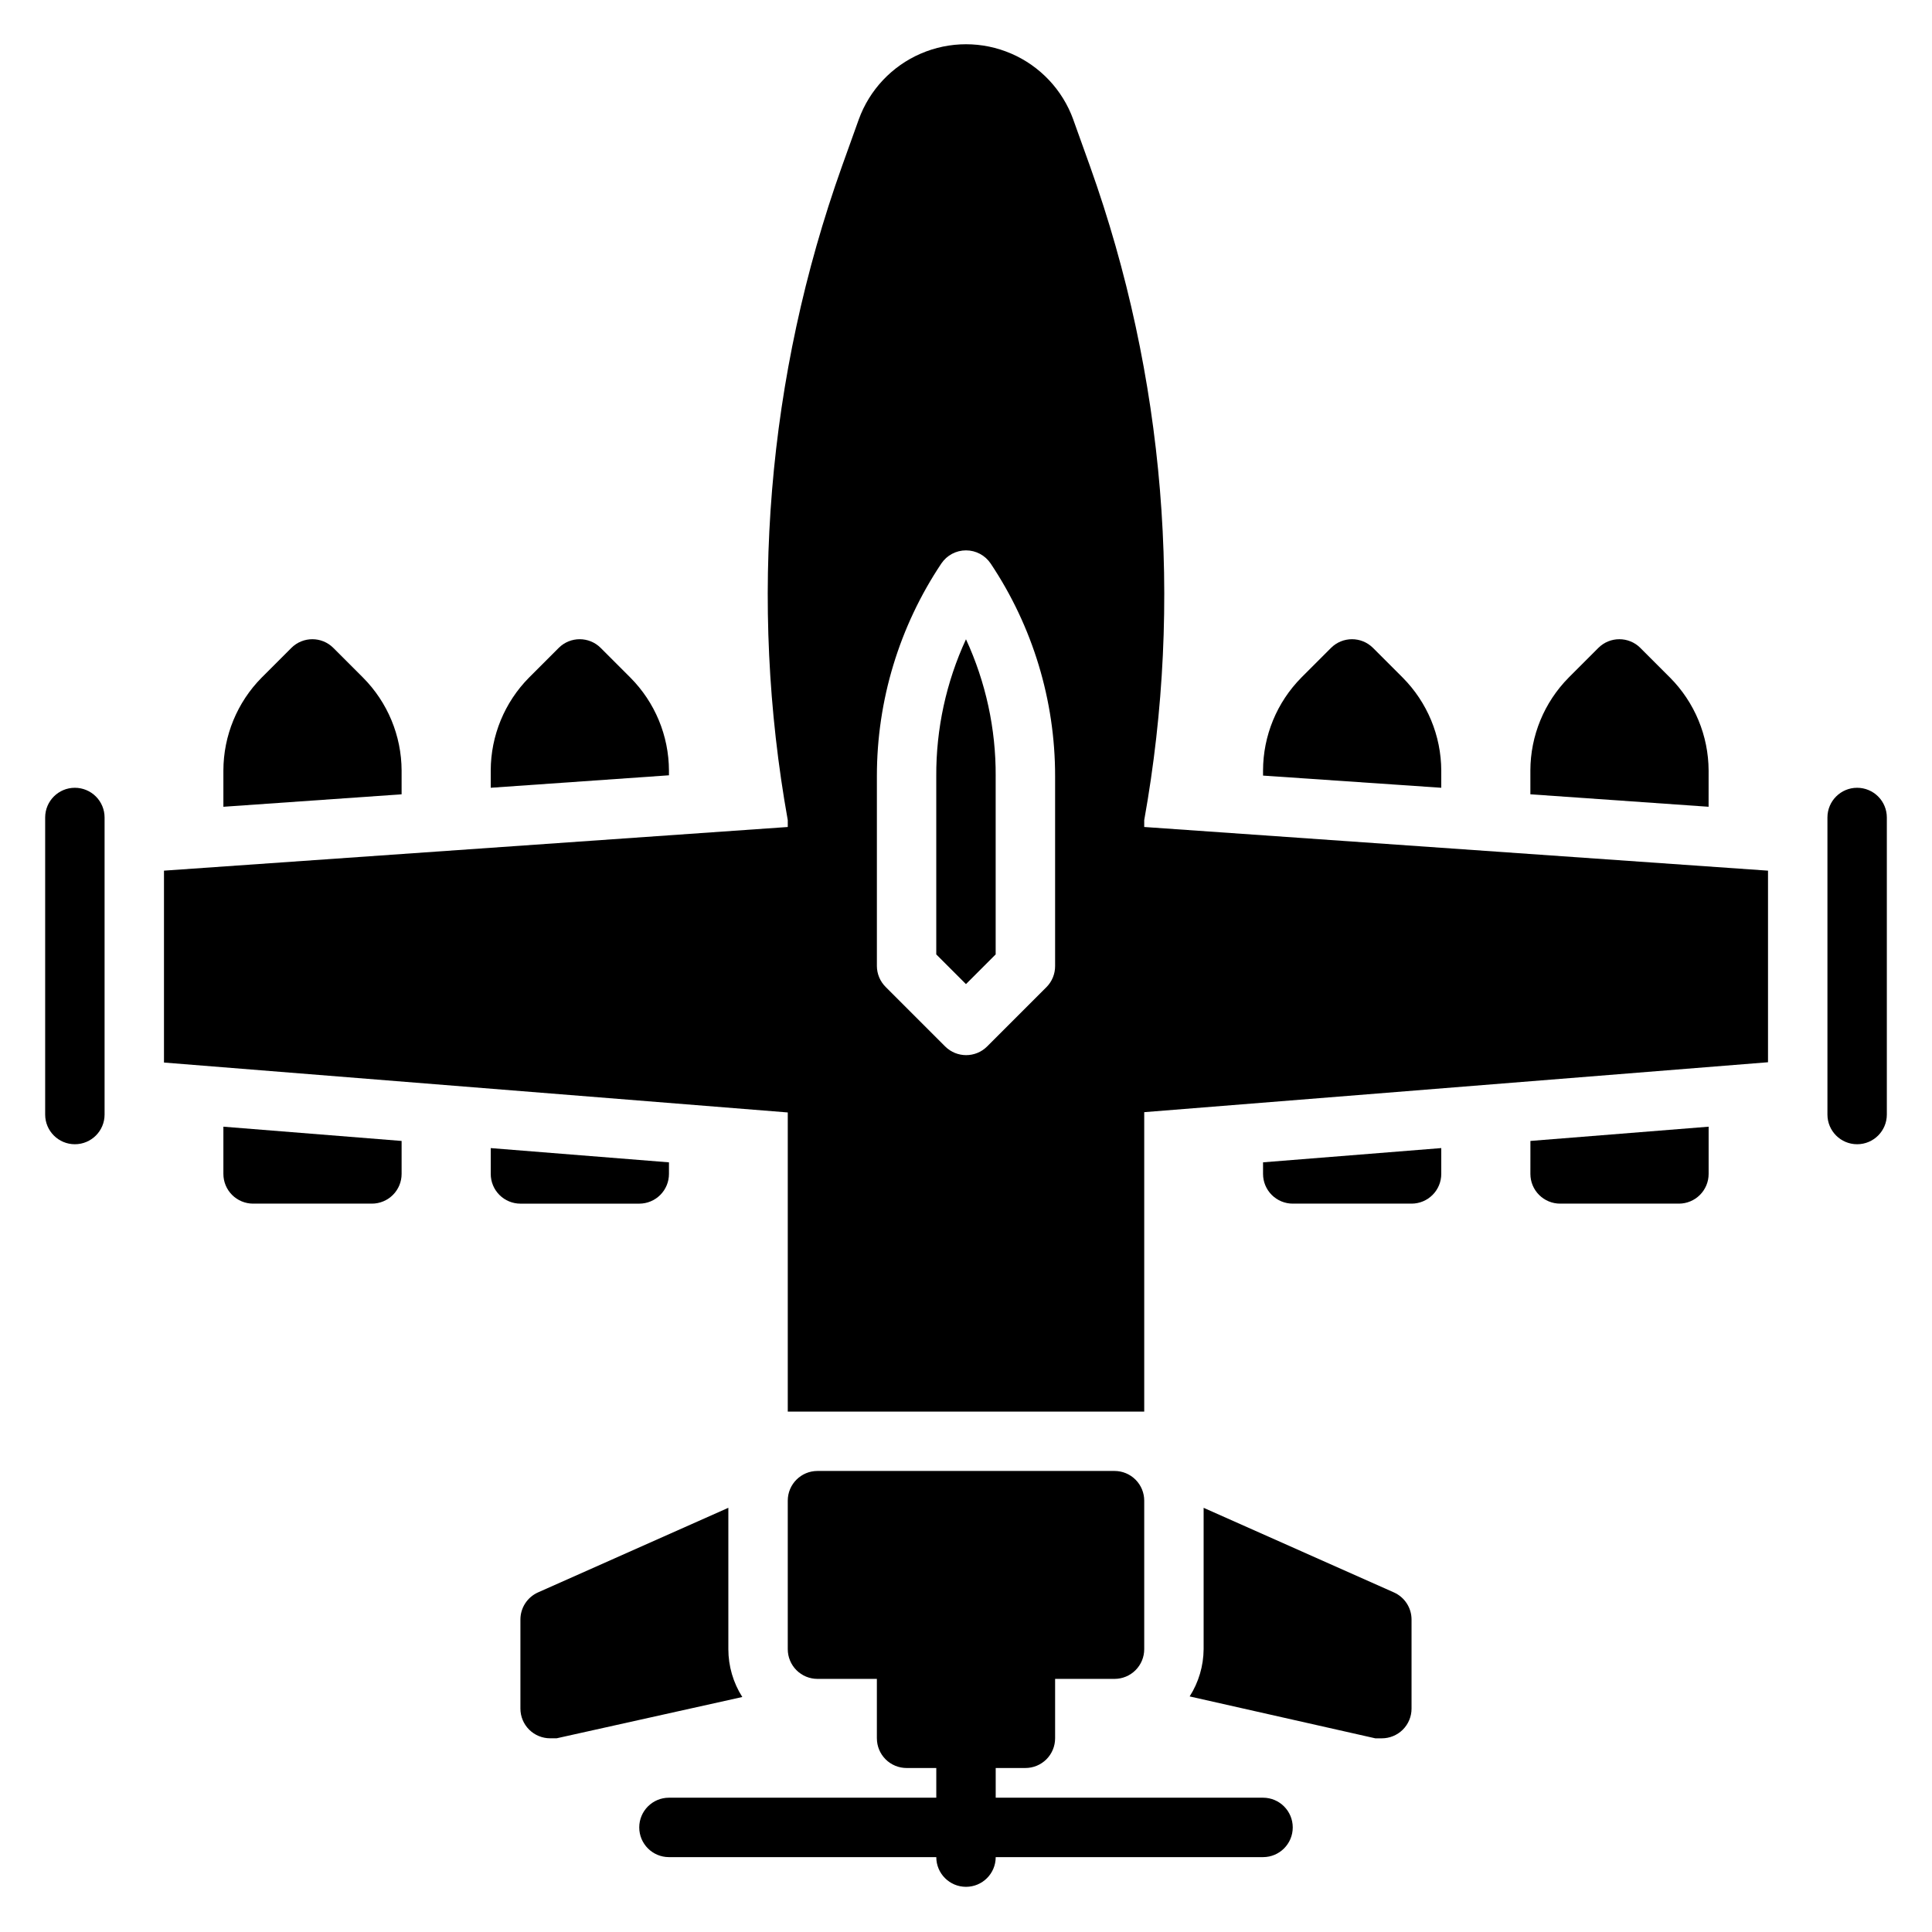 <?xml version="1.0" encoding="UTF-8"?>
<!-- Uploaded to: SVG Repo, www.svgrepo.com, Generator: SVG Repo Mixer Tools -->
<svg fill="#000000" width="800px" height="800px" version="1.1" viewBox="144 144 512 512" xmlns="http://www.w3.org/2000/svg">
 <g>
  <path d="m478.72 620.41h-70.848v-7.871h7.871c2.09 0 4.09-0.828 5.566-2.305 1.477-1.477 2.305-3.481 2.305-5.566v-15.746h15.746c2.086 0 4.09-0.828 5.566-2.305 1.477-1.477 2.305-3.477 2.305-5.566v-39.359c0-2.09-0.828-4.09-2.305-5.566-1.477-1.477-3.481-2.305-5.566-2.305h-78.723c-4.348 0-7.871 3.523-7.871 7.871v39.359c0 2.09 0.832 4.09 2.305 5.566 1.477 1.477 3.481 2.305 5.566 2.305h15.742v15.742l0.004 0.004c0 2.086 0.828 4.09 2.305 5.566 1.477 1.477 3.481 2.305 5.566 2.305h7.871v7.871h-70.848c-4.348 0-7.871 3.527-7.871 7.875 0 4.348 3.523 7.871 7.871 7.871h70.848c0 4.348 3.527 7.871 7.875 7.871s7.871-3.523 7.871-7.871h70.848c4.348 0 7.871-3.523 7.871-7.871 0-4.348-3.523-7.875-7.871-7.875z"/>
  <path d="m337.02 581.05v-37.469l-50.461 22.434c-2.82 1.27-4.637 4.07-4.644 7.164v23.617c0 2.086 0.828 4.09 2.305 5.566 1.477 1.473 3.481 2.305 5.566 2.305h1.73l49.199-10.941h0.004c-2.414-3.789-3.695-8.184-3.699-12.676z"/>
  <path d="m513.43 566.02-50.457-22.434v37.469c-0.035 4.438-1.316 8.773-3.703 12.516l49.203 11.102h1.73c2.086 0 4.09-0.832 5.566-2.305 1.477-1.477 2.305-3.481 2.305-5.566v-23.617c-0.004-3.094-1.824-5.894-4.644-7.164z"/>
  <path d="m163.84 352.77c-4.348 0-7.871 3.523-7.871 7.871v78.723c0 4.348 3.523 7.871 7.871 7.871 4.348 0 7.875-3.523 7.875-7.871v-78.723c0-2.086-0.832-4.09-2.309-5.566-1.473-1.473-3.477-2.305-5.566-2.305z"/>
  <path d="m447.23 361.35c10.41-57.992 5.469-117.7-14.328-173.18l-4.488-12.516 0.004-0.004c-2.84-7.832-8.789-14.145-16.434-17.445-7.648-3.305-16.32-3.305-23.969 0-7.648 3.301-13.594 9.613-16.434 17.445l-4.488 12.516v0.004c-19.789 55.492-24.73 115.19-14.328 173.18v1.812l-165.31 11.57v50.852l165.31 13.227v79.27h94.465v-79.348l165.31-13.227v-50.773l-165.31-11.574zm-23.617 38.652c0.012 2.09-0.809 4.102-2.281 5.586l-15.746 15.746c-3.07 3.051-8.027 3.051-11.098 0l-15.746-15.746c-1.5-1.473-2.352-3.484-2.359-5.586v-50.305c-0.012-20.062 5.934-39.68 17.082-56.363 1.461-2.176 3.91-3.481 6.535-3.481 2.621 0 5.07 1.305 6.531 3.481 11.152 16.684 17.098 36.301 17.082 56.363z"/>
  <path d="m392.12 349.7v47.23l7.871 7.871 7.871-7.871v-47.23h0.004c0.066-12.527-2.621-24.914-7.871-36.289-5.254 11.375-7.941 23.762-7.875 36.289z"/>
  <path d="m321.28 348.2c-0.035-9.238-3.711-18.09-10.234-24.637l-7.871-7.871v-0.004c-3.07-3.051-8.027-3.051-11.098 0l-7.875 7.875c-6.488 6.559-10.137 15.41-10.152 24.637v4.566l47.23-3.305z"/>
  <path d="m313.41 462.98c2.086 0 4.09-0.832 5.566-2.309 1.477-1.477 2.305-3.477 2.305-5.566v-3.07l-47.23-3.777v6.848c0 2.09 0.828 4.09 2.305 5.566 1.477 1.477 3.481 2.309 5.566 2.309z"/>
  <path d="m203.2 455.1c0 2.09 0.828 4.09 2.305 5.566 1.477 1.477 3.477 2.309 5.566 2.309h31.488c2.086 0 4.09-0.832 5.566-2.309 1.477-1.477 2.305-3.477 2.305-5.566v-8.738l-47.23-3.777z"/>
  <path d="m250.43 348.2c-0.035-9.238-3.711-18.09-10.234-24.637l-7.871-7.871v-0.004c-3.07-3.051-8.027-3.051-11.098 0l-7.875 7.875c-6.492 6.559-10.137 15.41-10.152 24.637v9.605l47.23-3.305z"/>
  <path d="m636.16 352.77c-4.348 0-7.871 3.523-7.871 7.871v78.723c0 4.348 3.523 7.871 7.871 7.871s7.871-3.523 7.871-7.871v-78.723c0-2.086-0.828-4.09-2.305-5.566-1.477-1.473-3.481-2.305-5.566-2.305z"/>
  <path d="m525.95 348.2c-0.035-9.238-3.711-18.09-10.23-24.637l-7.875-7.875c-3.07-3.051-8.027-3.051-11.098 0l-7.871 7.871v0.004c-6.492 6.559-10.141 15.41-10.156 24.637v1.34l47.23 3.227z"/>
  <path d="m478.72 455.1c0 2.09 0.828 4.09 2.305 5.566 1.477 1.477 3.481 2.309 5.566 2.309h31.488c2.09 0 4.09-0.832 5.566-2.309 1.477-1.477 2.305-3.477 2.305-5.566v-6.848l-47.23 3.777z"/>
  <path d="m549.57 455.1c0 2.09 0.828 4.09 2.305 5.566 1.477 1.477 3.481 2.309 5.566 2.309h31.488c2.09 0 4.09-0.832 5.566-2.309 1.477-1.477 2.309-3.477 2.309-5.566v-12.516l-47.23 3.777z"/>
  <path d="m596.8 348.2c-0.039-9.238-3.715-18.09-10.234-24.637l-7.871-7.871v-0.004c-3.07-3.051-8.031-3.051-11.102 0l-7.871 7.871v0.004c-6.492 6.559-10.141 15.41-10.156 24.637v6.297l47.23 3.305z"/>
 </g>
</svg>